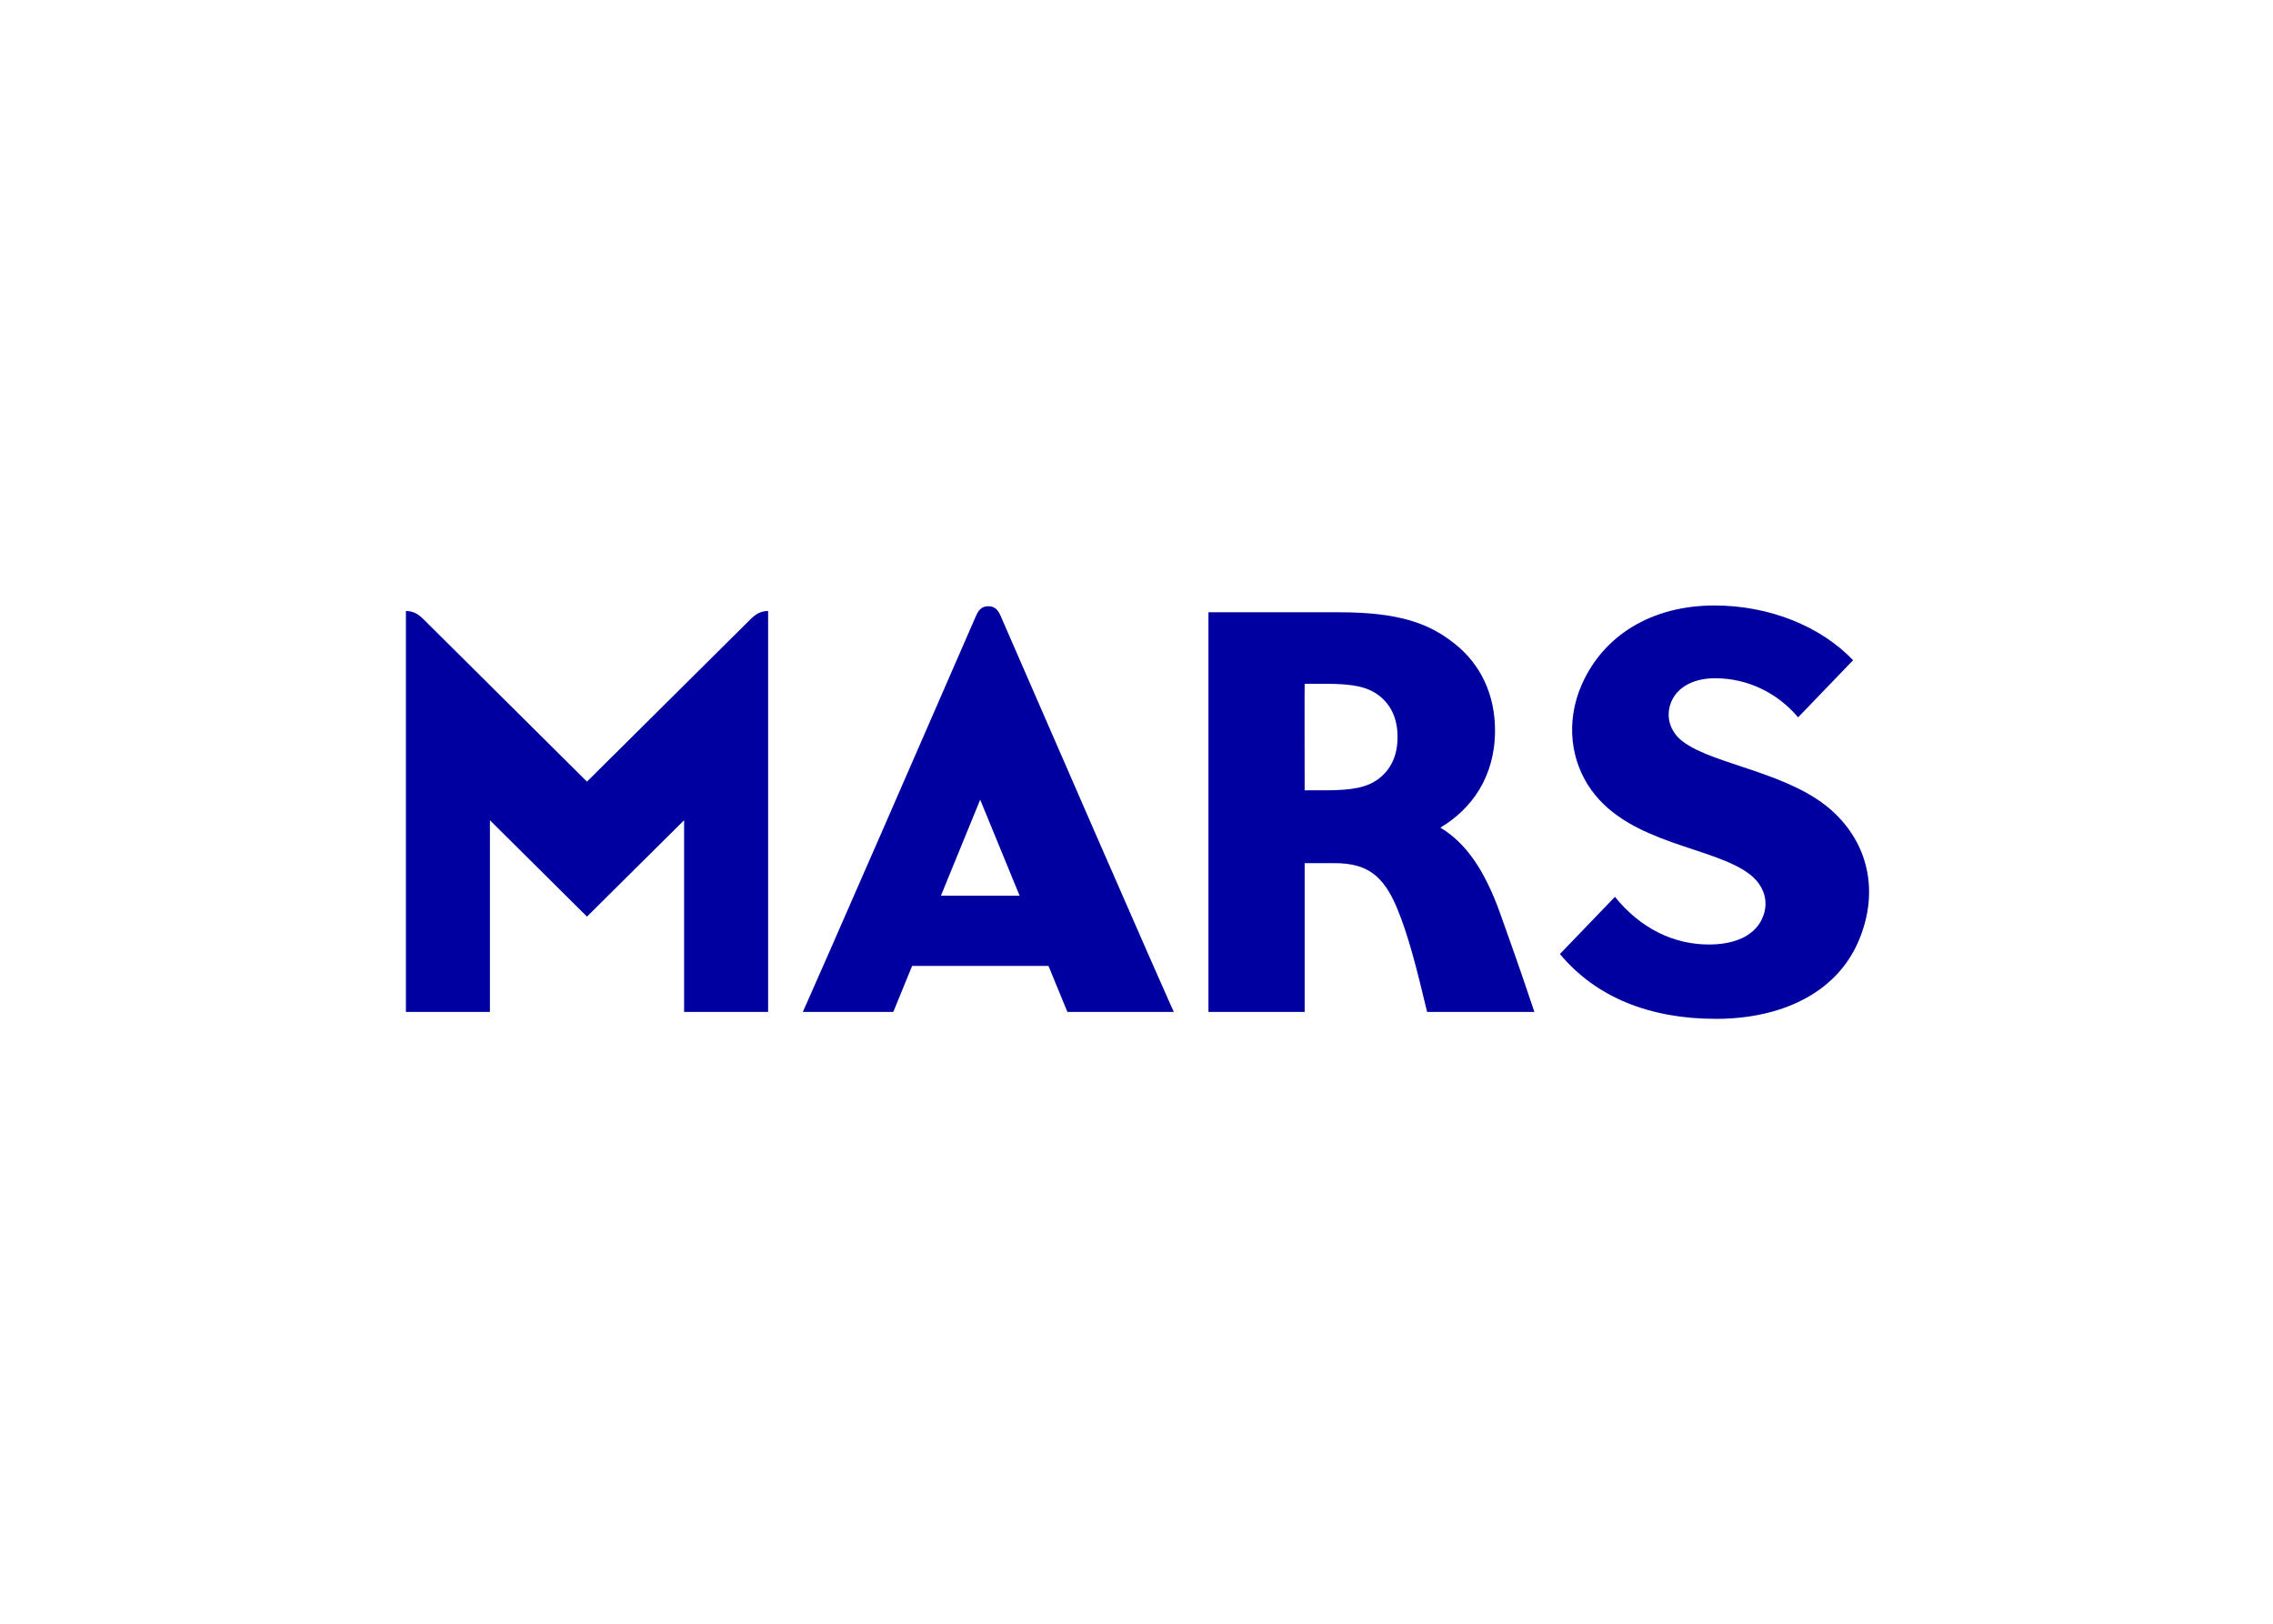 <?xml version="1.0" encoding="UTF-8"?>
<!DOCTYPE svg PUBLIC '-//W3C//DTD SVG 1.0//EN'
          'http://www.w3.org/TR/2001/REC-SVG-20010904/DTD/svg10.dtd'>
<svg clip-rule="evenodd" fill-rule="evenodd" height="400" stroke-linejoin="round" stroke-miterlimit="2" viewBox="0 0 560 400" width="560" xmlns="http://www.w3.org/2000/svg" xmlns:xlink="http://www.w3.org/1999/xlink"
><path d="m409.332 9.305c-4.707 0-6.795 2.795-8.542 6.795-109.897 252.4-119.119 272.353-119.119 272.353h62.277l12.961-31.665h93.829l13.009 31.665h73.247s-6.262-12.965-119.119-272.353c-1.747-4-3.834-6.795-8.543-6.795m-32.619 199.191 27.037-66.075 27.134 66.075zm343.715-46.845c21.407-12.724 37.619-34.942 37.619-66.8 0-25.013-10.047-45.641-27.522-59.568-17.717-14.17-38.201-21.834-80.092-21.834h-89.605v275.004h66.208v-102.368h20.533c22.329 0 33.591 8.434 42.958 30.75 7.913 18.891 13.495 41.303 20.777 71.618h73.83c-10.486-31.183-15.728-45.931-23.591-67.908-10.777-30.073-23.834-48.58-41.115-58.894m-42.327-33.737c-8.009 6.12-18.348 8.048-36.939 8.048h-14.126s-.145-73.304 0-73.304h14.126c19.416 0 29.075 2.12 36.891 7.999 8.932 6.747 12.911 16.869 12.911 28.581 0 12.771-4.465 22.169-12.863 28.676m-544.965 2.072-112.468-111.717c-3.398-3.325-6.795-5.687-12.135-5.687v275.871h57.813v-131.911l66.79 66.317 66.841-66.317v131.911h57.812v-275.871c-5.339 0-8.737 2.362-12.135 5.687zm858.149 21.254c-29.512-27.856-83.053-32.629-104.217-49.014-8.3-6.41-11.262-15.857-8.542-24.87 3.348-11.18 14.561-18.506 31.016-18.506 22.669 0 43.007 10.265 57.085 26.893l37.813-39.279c-22.281-23.519-57.861-37.688-95.335-37.688-43.686 0-76.644 20.964-91.352 54.411-11.408 25.977-7.475 53.063 6.553 72.535 27.133 37.688 84.412 38.845 109.215 58.171 8.835 6.892 13.787 18.025 8.496 30.026-4.563 10.506-16.068 17.639-34.902 18.121-26.114.627-49.414-11.519-66.549-32.772l-37.862 39.327c25.048 30.122 62.327 44.629 107.372 44.629 43.784 0 82.228-16.916 97.904-52.968 13.74-31.519 8.79-65.014-16.695-89.016" fill="#0000a0" transform="translate(96.95 146.014) scale(.358)"
/></svg
>
